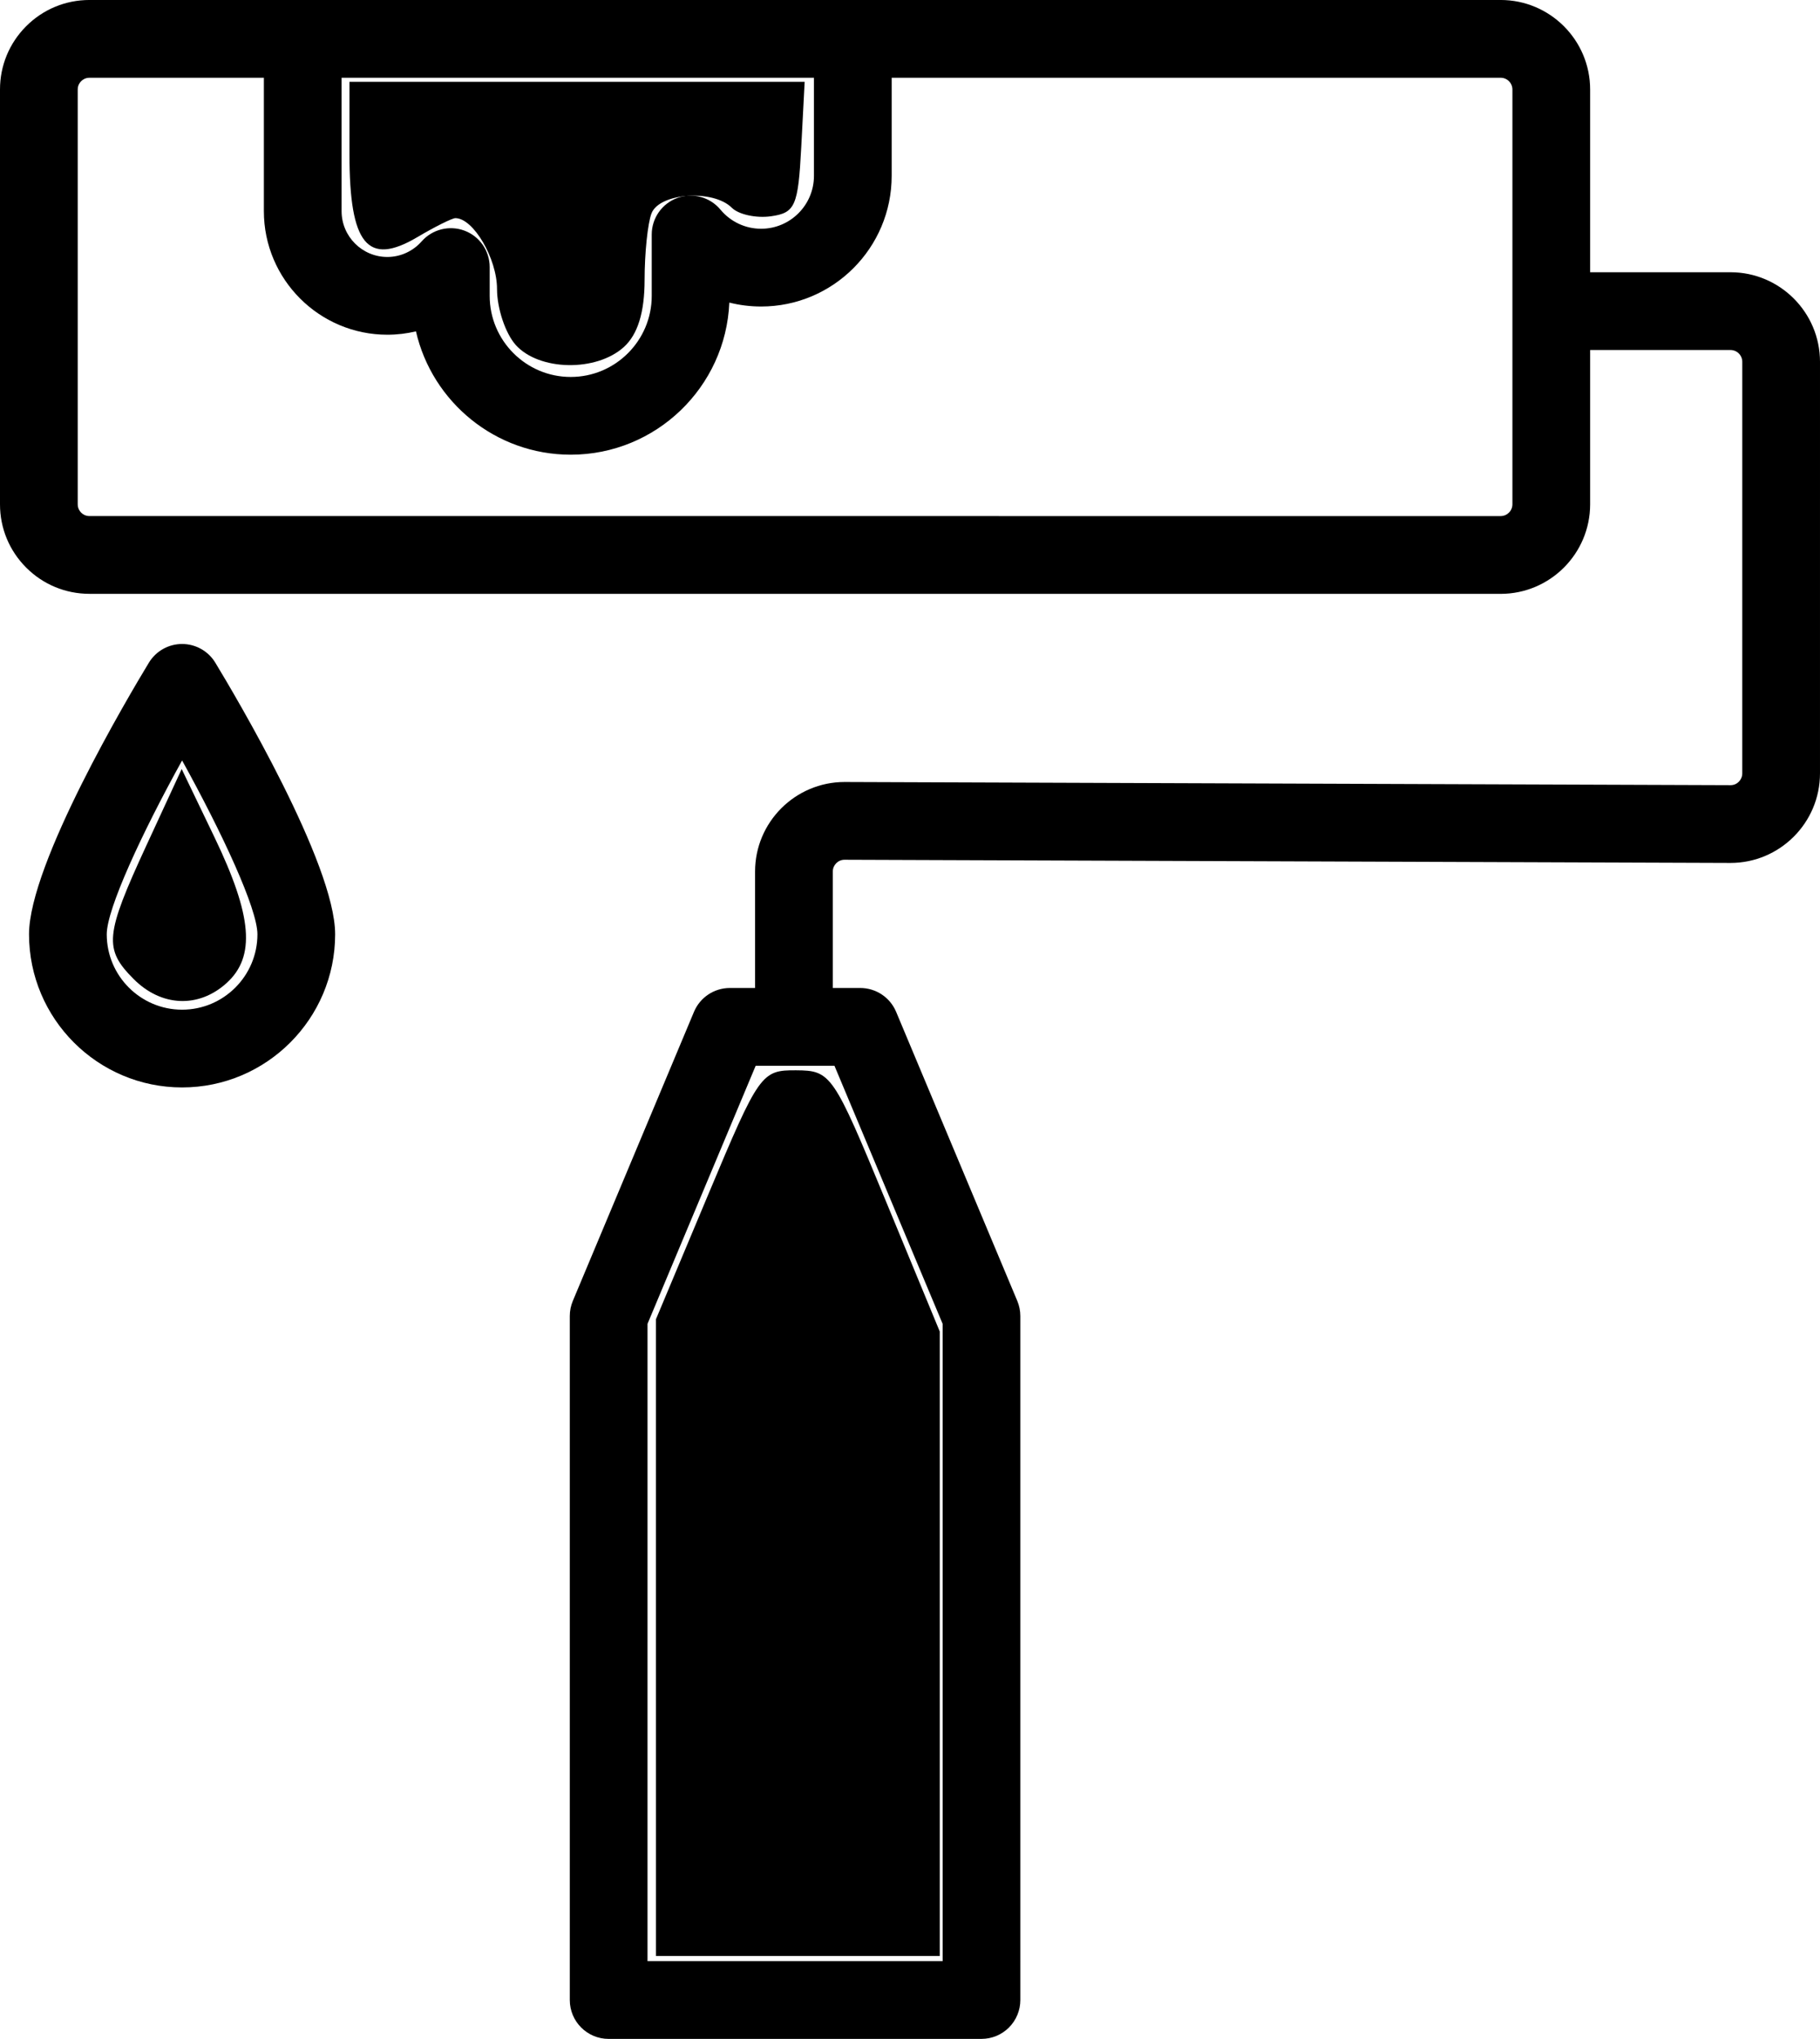 <?xml version="1.0" encoding="UTF-8"?><svg xmlns="http://www.w3.org/2000/svg" xmlns:svg="http://www.w3.org/2000/svg" height="135.695mm" id="svg4648" version="1.1" viewBox="0 0 121.205 135.695" width="121.205mm">
  
  
  
  <g id="layer1" transform="translate(-59.126,30.929)">
    <g id="g927">
      <path class="fill-2" d="m 102.248,99.59 h 19.654 l -6.6e-4,-42.414 -7.204,-17.176 h -5.246 l -7.203,17.176 z m 22.242,5.176 H 99.66 c -1.429,0 -2.588,-1.158 -2.588,-2.588 V 56.655 c 0,-0.343 0.068,-0.684 0.201,-1.001 l 8.07,-19.243 c 0.403,-0.961 1.343,-1.586 2.386,-1.586 l 5.586,-6.45e-4 3.103,6.45e-4 c 1.043,0 1.983,0.625 2.386,1.586 l 8.071,19.243 c 0.132,0.317 0.201,0.657 0.201,1.001 l 6.6e-4,45.522 c 0,0.687 -0.273,1.345 -0.757,1.83 -0.486,0.486 -1.144,0.758 -1.83,0.758" id="path84" style="stroke-width:0.086;fill-opacity:1;fill-rule:nonzero;stroke:none"/>
      <path class="fill-2" d="m 65.085,-25.754 c -0.269,0 -0.45,0.125 -0.555,0.229 -0.104,0.104 -0.228,0.286 -0.228,0.552 V 2.632 c 0,0.27 0.124,0.45 0.228,0.556 0.105,0.104 0.286,0.229 0.555,0.229 l 93.979,6.479e-4 c 0.431,0 0.783,-0.352 0.783,-0.785 V -24.97 c 0,-0.432 -0.351,-0.784 -0.783,-0.784 z M 159.064,8.593 v 0 L 65.085,8.592 c -1.592,0 -3.089,-0.619 -4.214,-1.745 C 59.745,5.722 59.125,4.224 59.126,2.632 V -24.971 c -0.001,-1.591 0.619,-3.087 1.744,-4.214 1.125,-1.125 2.622,-1.745 4.214,-1.745 h 93.98 c 3.286,0 5.959,2.673 5.959,5.96 V 2.633 c 0,3.286 -2.672,5.96 -5.959,5.961" id="path86" style="stroke-width:0.086;fill-opacity:1;fill-rule:nonzero;stroke:none"/>
      <path class="fill-2" d="m 112,37.381 c -1.429,0 -2.589,-1.158 -2.589,-2.588 l -6.3e-4,-7.718 c -6.6e-4,-3.283 2.672,-5.958 5.96,-5.96 l 59.011,0.212 c 0.422,0 0.773,-0.352 0.773,-0.784 l 6.3e-4,-27.393 c 0,-0.432 -0.351,-0.784 -0.783,-0.784 h -9.615 c -1.429,0 -2.588,-1.158 -2.588,-2.588 0,-1.429 1.158,-2.588 2.588,-2.588 h 9.615 c 3.285,0 5.957,2.672 5.959,5.958 l -6.6e-4,27.394 c 0,3.285 -2.672,5.959 -5.957,5.96 l -59.01,-0.212 c -0.423,0 -0.776,0.351 -0.776,0.782 l 6.6e-4,7.719 c 0,1.43 -1.158,2.589 -2.587,2.589" id="path88" style="stroke-width:0.086;fill-opacity:1;fill-rule:nonzero;stroke:none"/>
      <path class="fill-2" d="m 71.253,19.681 c -2.689,4.858 -5.018,9.88 -5.018,11.569 0,2.767 2.251,5.018 5.018,5.018 2.766,0 5.017,-2.251 5.017,-5.018 0,-1.692 -2.329,-6.713 -5.017,-11.569 z m 0,21.762 c -5.621,0 -10.194,-4.573 -10.194,-10.193 0,-4.686 6.648,-15.879 7.982,-18.075 0.469,-0.773 1.308,-1.245 2.212,-1.245 v 0 c 0.904,0 1.743,0.472 2.212,1.245 1.333,2.196 7.98,13.388 7.98,18.075 0,5.621 -4.572,10.193 -10.193,10.193" id="path90" style="stroke-width:0.086;fill-opacity:1;fill-rule:nonzero;stroke:none"/>
      <path class="fill-2" d="m 97.132,-0.668 c -5.017,0 -9.229,-3.513 -10.305,-8.209 -0.619,0.148 -1.258,0.225 -1.905,0.225 -4.534,0 -8.223,-3.688 -8.223,-8.223 v -10.333 c 0,-1.428 1.159,-2.588 2.588,-2.588 1.429,0 2.588,1.159 2.588,2.588 v 10.333 c 0,1.68 1.367,3.048 3.048,3.048 0.871,0 1.703,-0.379 2.285,-1.039 0.712,-0.807 1.85,-1.089 2.856,-0.711 1.008,0.38 1.673,1.345 1.673,2.421 v 1.918 c 0,2.975 2.42,5.396 5.396,5.396 2.975,0 5.396,-2.42 5.396,-5.396 v -4.084 c 0,-1.09 0.683,-2.063 1.707,-2.433 1.026,-0.371 2.173,-0.06 2.87,0.778 0.673,0.809 1.66,1.272 2.707,1.272 1.94,0 3.519,-1.578 3.519,-3.517 v -8.924 c 0,-1.428 1.159,-2.588 2.588,-2.588 1.429,0 2.588,1.159 2.588,2.588 v 8.924 c 0,4.793 -3.9,8.692 -8.694,8.692 -0.722,0 -1.433,-0.089 -2.118,-0.261 -0.235,5.622 -4.882,10.123 -10.562,10.123" id="path92" style="stroke-width:0.086;fill-opacity:1;fill-rule:nonzero;stroke:none"/>
      <path class="fill-1 stroke-1" d="M 102.81,78.06 V 56.87 l 3.479,-8.292 c 3.386,-8.072 3.542,-8.292 5.859,-8.276 2.32,0.016 2.471,0.237 5.971,8.7 l 3.591,8.684 v 20.782 20.782 h -9.449 -9.449 z" id="path841" style="stroke-opacity:1;stroke-width:0.756;fill-opacity:1"/>
      <path class="fill-1 stroke-1" d="m 93.477,-7.966 c -0.688,-0.76 -1.251,-2.437 -1.251,-3.726 0,-2.033 -1.578,-4.719 -2.772,-4.719 -0.218,0 -1.362,0.57 -2.542,1.268 -3.307,1.954 -4.513,0.48 -4.513,-5.518 v -4.821 h 15.157 15.157 l -0.227,4.347 c -0.204,3.917 -0.403,4.372 -2.015,4.6 -0.983,0.139 -2.157,-0.116 -2.608,-0.567 -1.243,-1.243 -4.826,-0.992 -5.35,0.376 -0.252,0.658 -0.459,2.646 -0.459,4.419 0,2.162 -0.455,3.635 -1.382,4.474 -1.835,1.661 -5.635,1.591 -7.194,-0.131 z" id="path843" style="stroke-opacity:1;stroke-width:0.756;fill-opacity:1"/>
      <path class="fill-1 stroke-1" d="m 68.036,34.238 c -2.01,-2.01 -1.924,-2.921 0.839,-8.899 l 2.351,-5.086 2.182,4.536 c 2.525,5.248 2.749,7.95 0.805,9.71 -1.859,1.682 -4.339,1.578 -6.177,-0.261 z" id="path845" style="stroke-opacity:1;stroke-width:0.756;fill-opacity:1"/>
    </g>
  </g>
</svg>